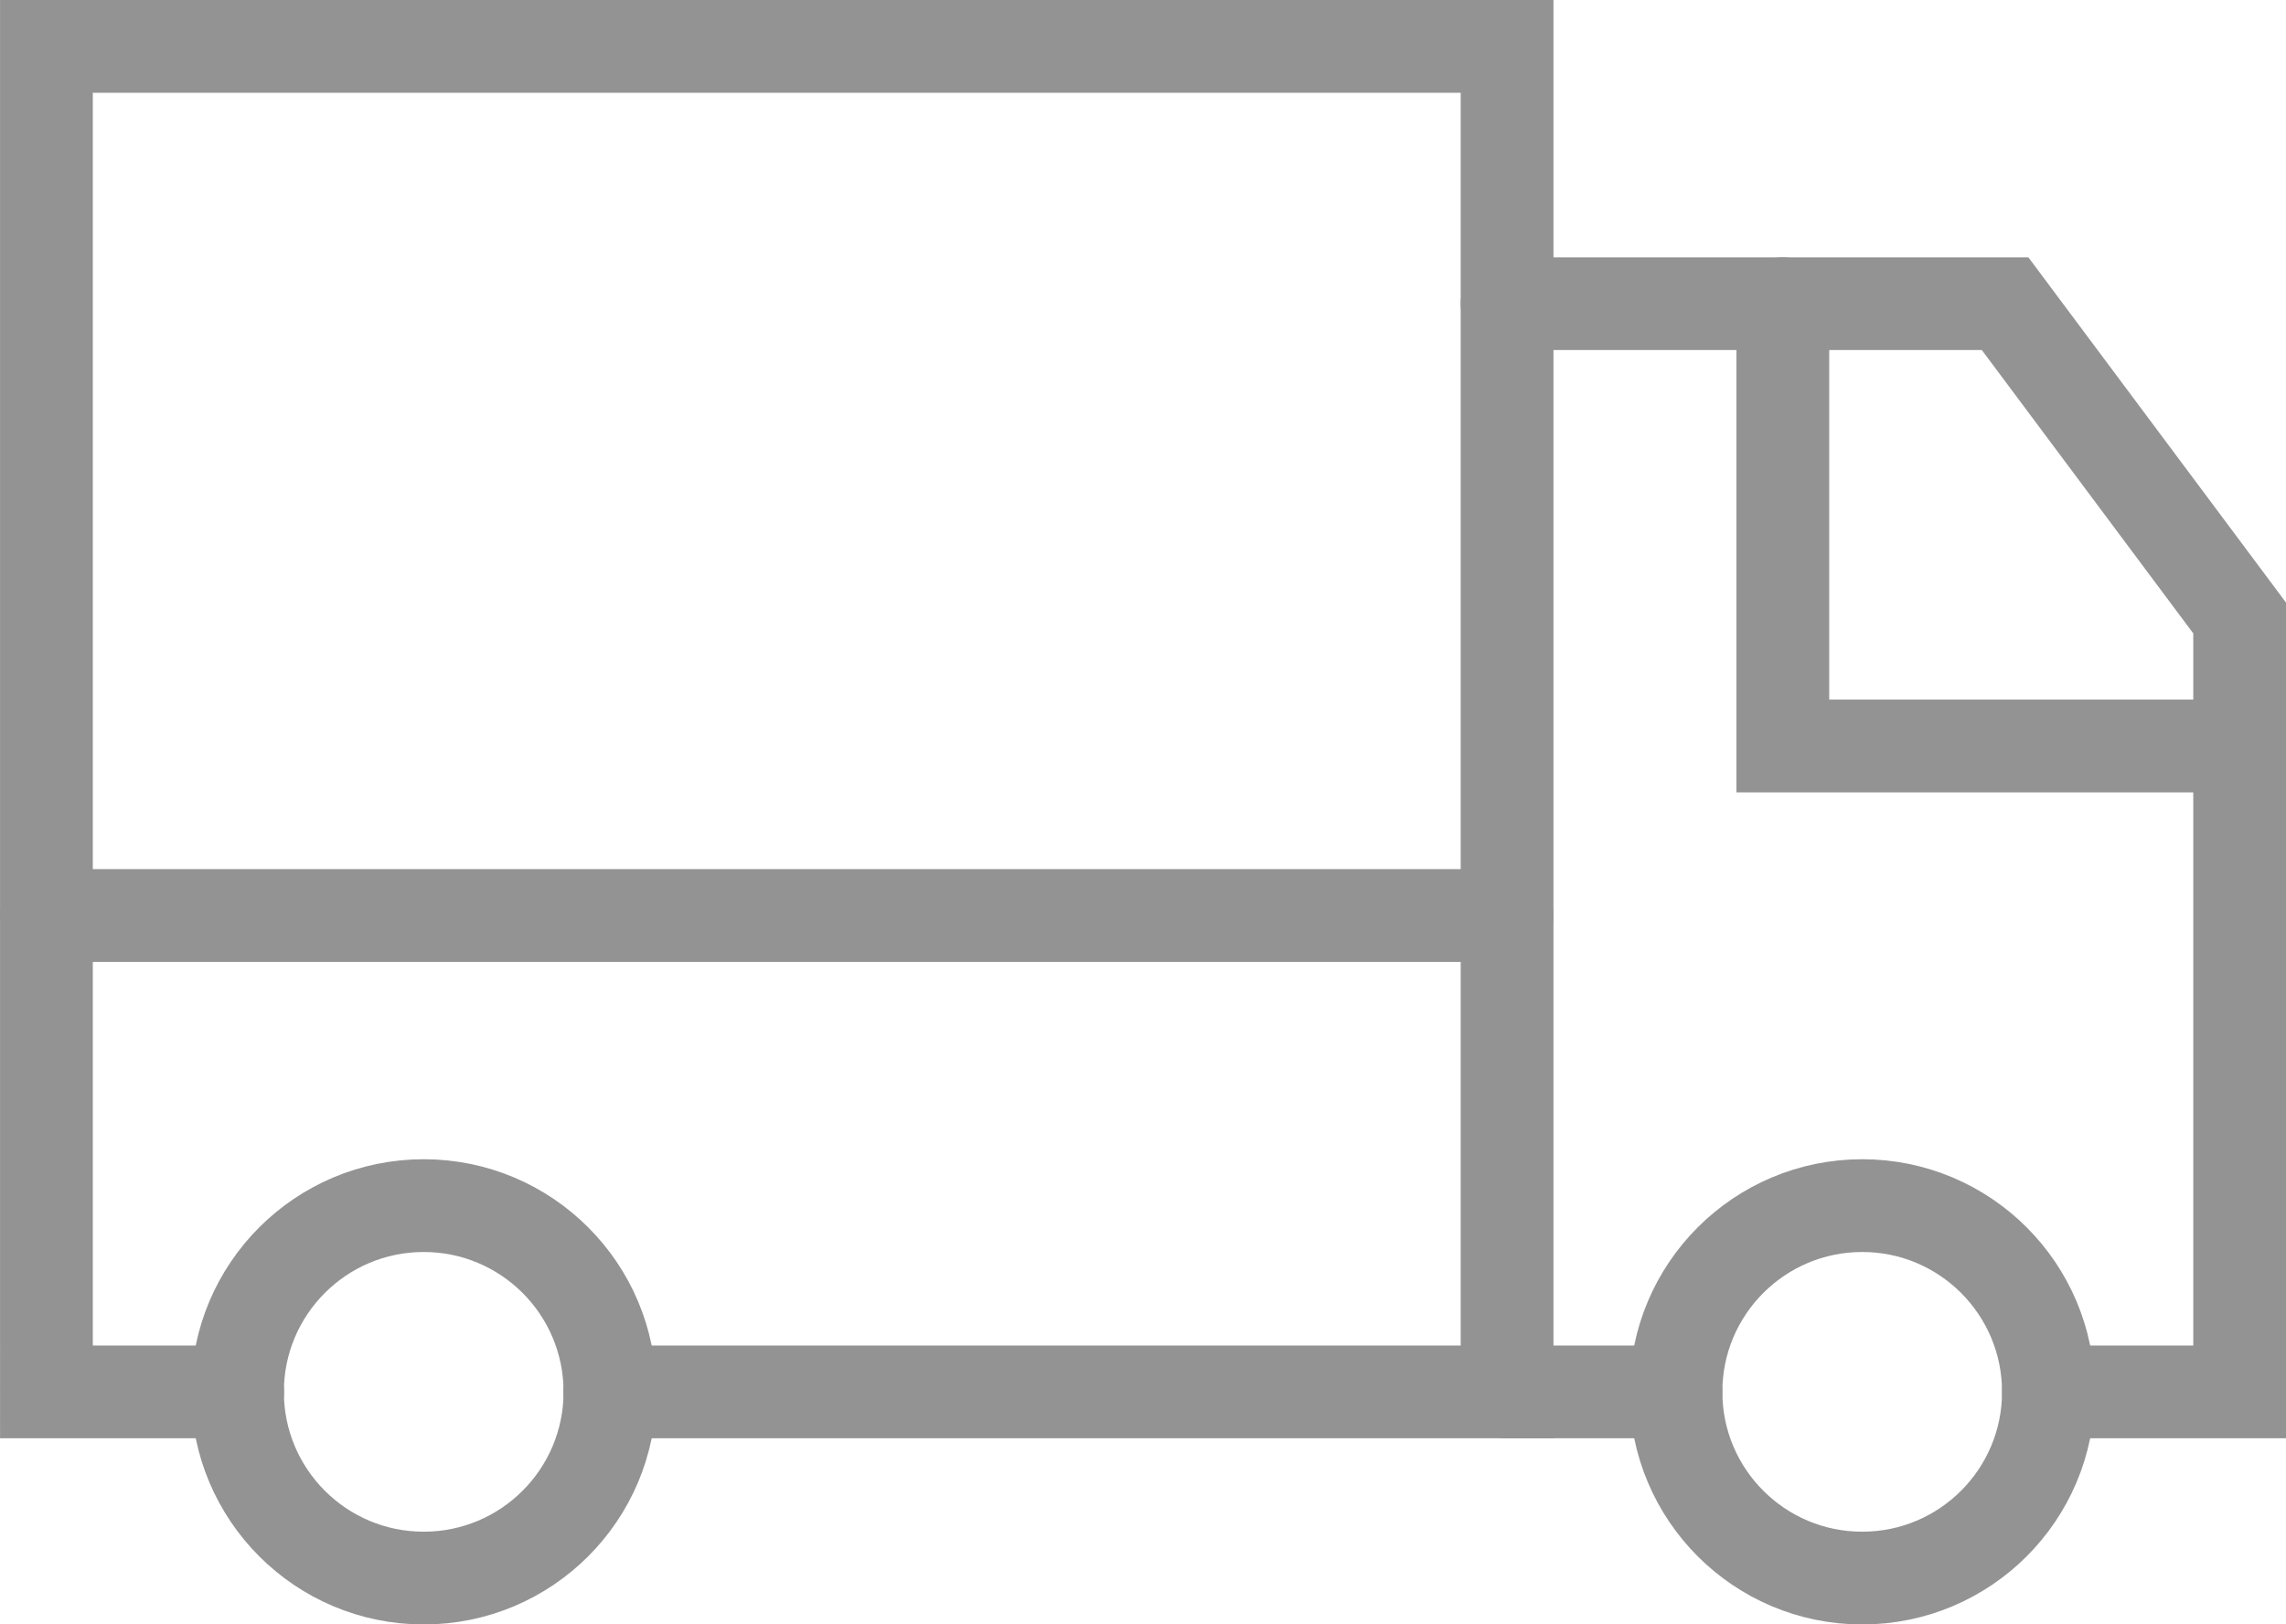 <svg xmlns="http://www.w3.org/2000/svg" width="49.285" height="35.021" viewBox="0 0 49.285 35.021">
  <g id="Group_13520" data-name="Group 13520" transform="translate(158.158 -41.719)">
    <path id="Path_23840" data-name="Path 23840" d="M-145.012,71.727h19.346V42.719h-31.491V71.727h4.123" transform="translate(0)" fill="none" stroke="#939393" stroke-linecap="round" stroke-miterlimit="10" stroke-width="2"/>
    <line id="Line_1199" data-name="Line 1199" x1="31.491" transform="translate(-157.158 61.457)" fill="none" stroke="#939393" stroke-linecap="round" stroke-miterlimit="10" stroke-width="2"/>
    <circle id="Ellipse_438" data-name="Ellipse 438" cx="4.015" cy="4.015" r="4.015" transform="translate(-153.038 67.711)" fill="none" stroke="#939393" stroke-linecap="round" stroke-miterlimit="10" stroke-width="2"/>
    <circle id="Ellipse_439" data-name="Ellipse 439" cx="4.015" cy="4.015" r="4.015" transform="translate(-122.025 67.711)" fill="none" stroke="#939393" stroke-linecap="round" stroke-miterlimit="10" stroke-width="2"/>
    <line id="Line_1200" data-name="Line 1200" x1="3.641" transform="translate(-125.666 71.727)" fill="none" stroke="#939393" stroke-linecap="round" stroke-miterlimit="10" stroke-width="2"/>
    <path id="Path_23841" data-name="Path 23841" d="M-103.016,73.661h4.123V56.977l-5.057-6.777h-10.737" transform="translate(-10.979 -1.934)" fill="none" stroke="#939393" stroke-linecap="round" stroke-miterlimit="10" stroke-width="2"/>
    <path id="Path_23842" data-name="Path 23842" d="M-106.67,50.2v9.536h9.847" transform="translate(-13.051 -1.934)" fill="none" stroke="#939393" stroke-linecap="round" stroke-miterlimit="10" stroke-width="2"/>
  </g>
</svg>
